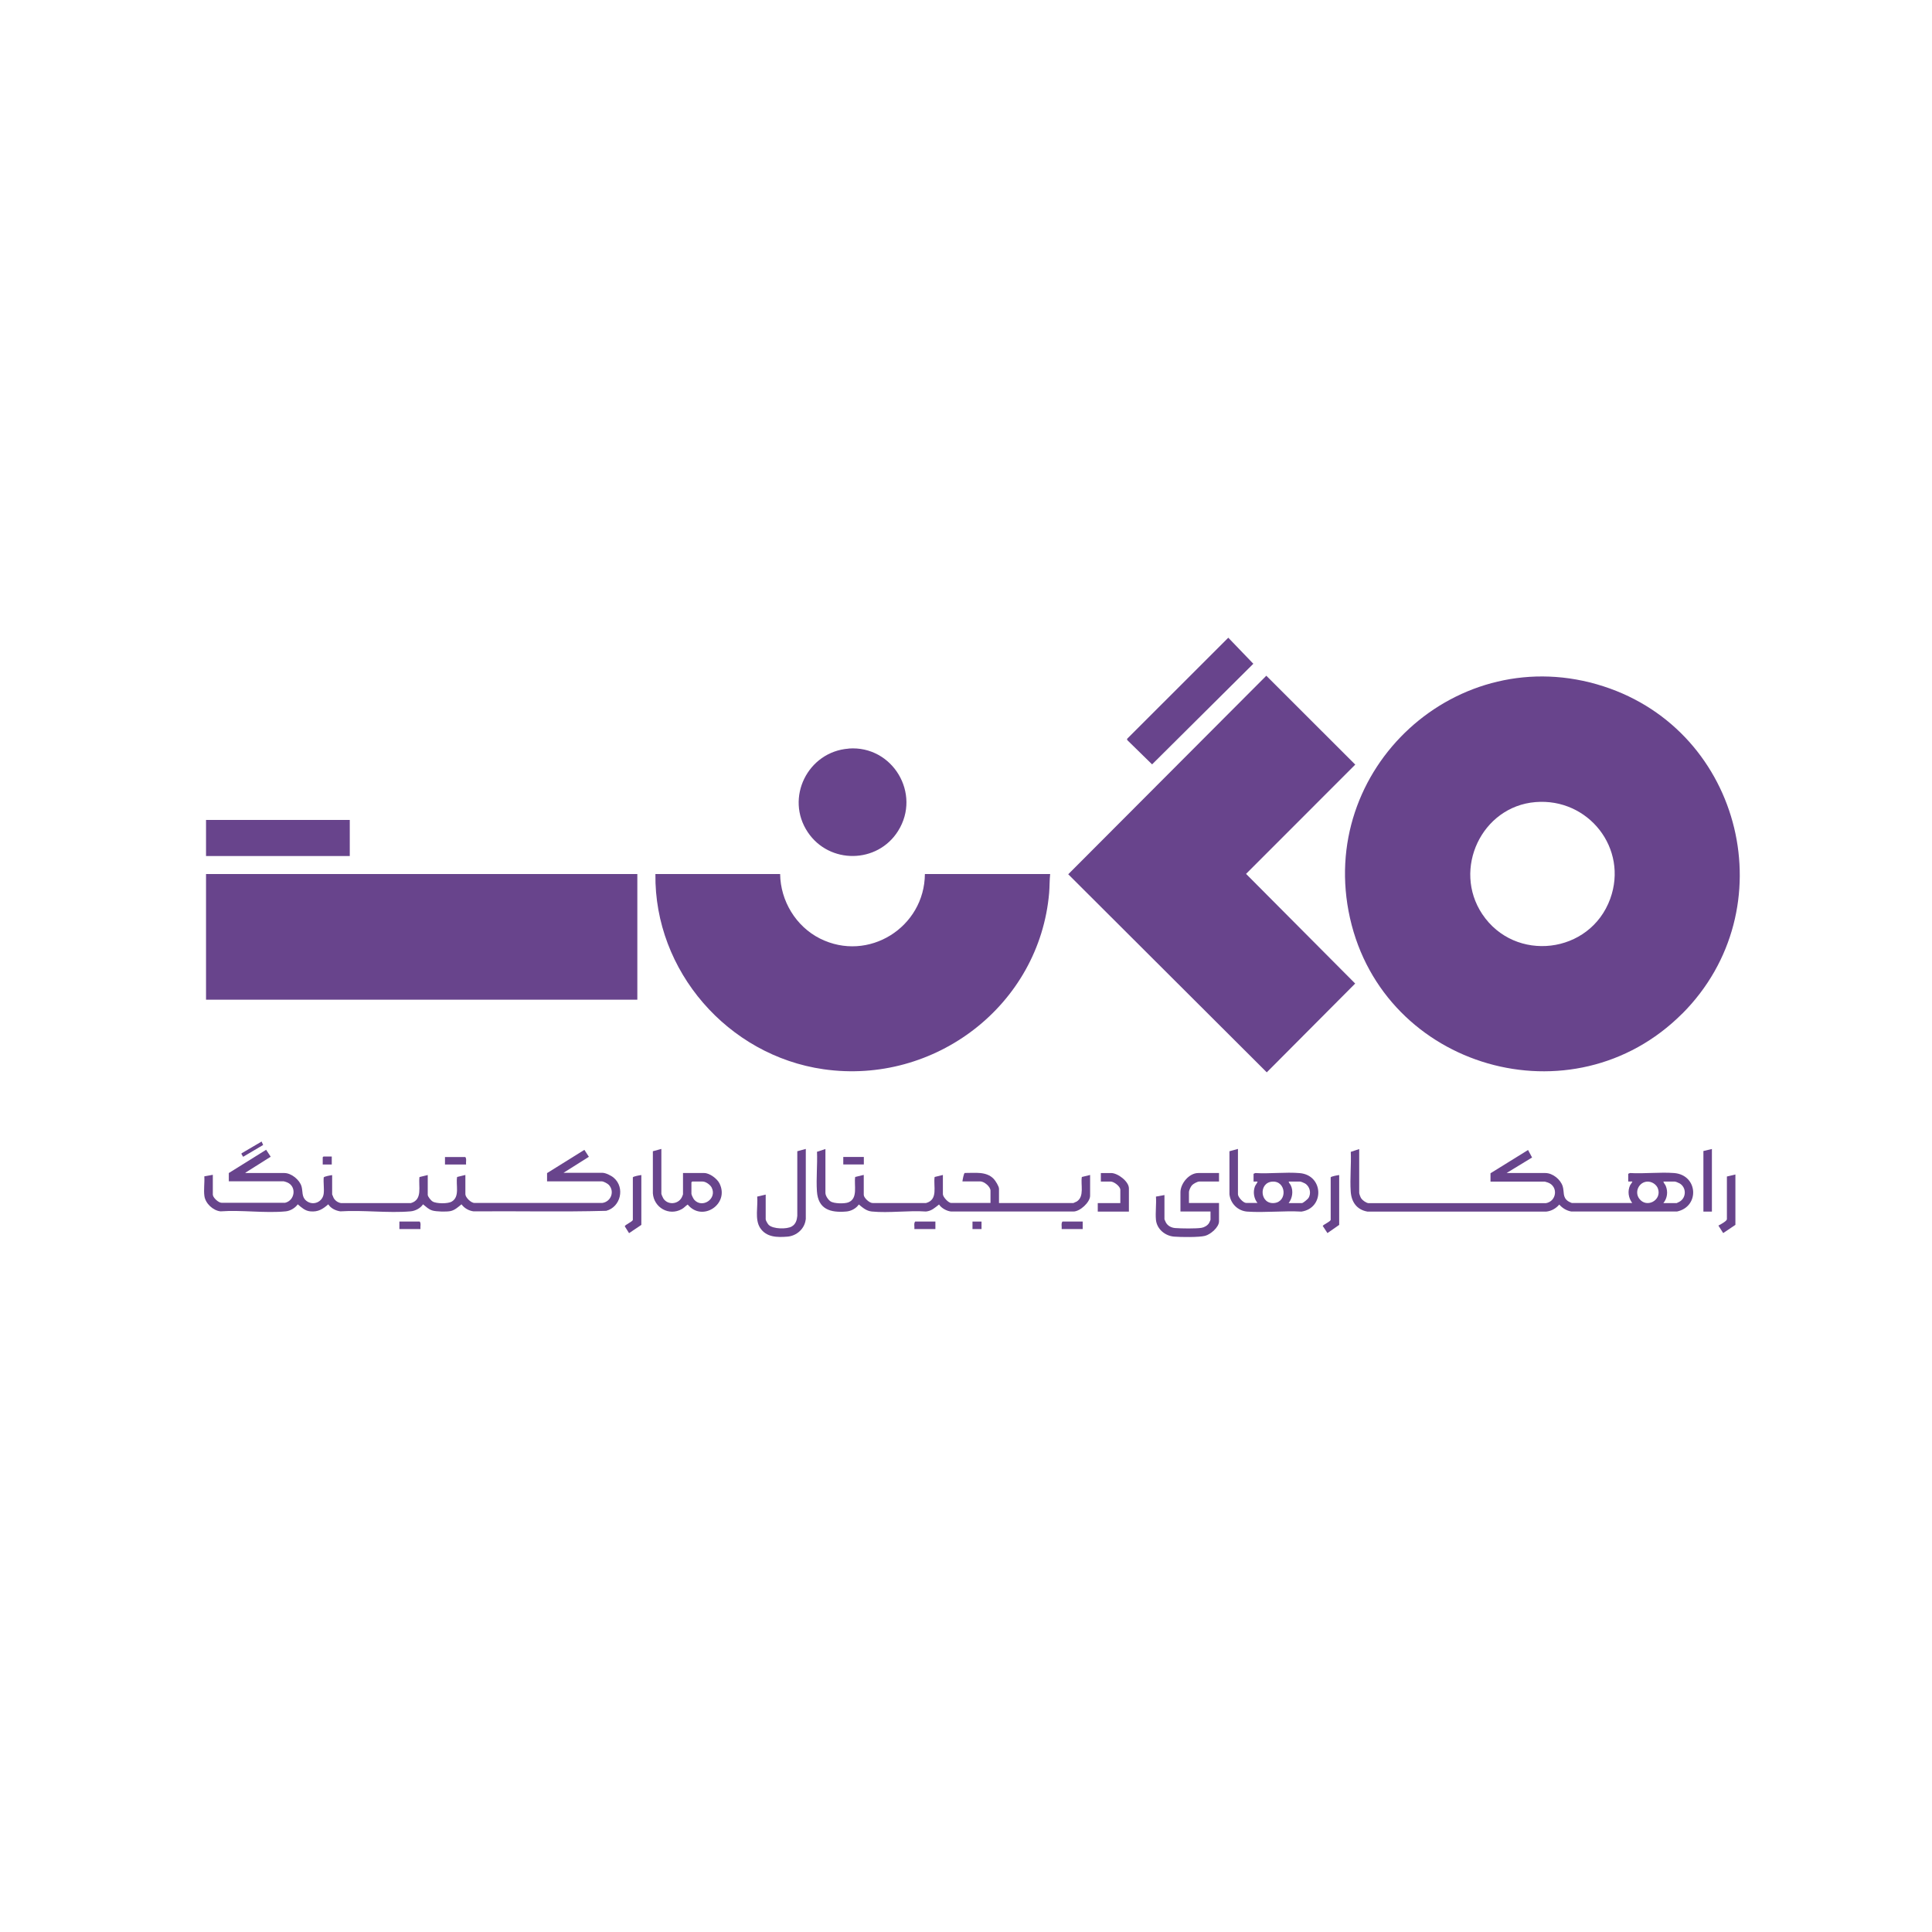 <?xml version="1.0" encoding="UTF-8"?>
<svg id="Layer_1" data-name="Layer 1" xmlns="http://www.w3.org/2000/svg" viewBox="0 0 250 250">
  <defs>
    <style>
      .cls-1 {
        fill: #68448c;
      }
    </style>
  </defs>
  <path class="cls-1" d="M217.68,131.16c-14.16,14.18-38.61,7.11-42.99-12.35-4.35-19.34,13.9-36.11,32.8-30,18.05,5.83,23.64,28.88,10.19,42.36ZM198.69,103.79c-6.97.57-10.76,8.68-6.89,14.49,4.23,6.34,13.95,5.19,16.56-1.97,2.37-6.52-2.82-13.08-9.67-12.52Z"/>
  <polygon class="cls-1" points="163.86 87.44 175.37 98.94 161.24 113.08 175.36 127.27 163.92 138.76 138.23 113.13 163.86 87.44"/>
  <rect class="cls-1" x="26.66" y="113.1" width="55.81" height="16.26"/>
  <path class="cls-1" d="M100.95,113.1c.04,3.48,2.05,6.79,5.16,8.35,6.26,3.13,13.52-1.46,13.57-8.35h16.21c-.09.81-.06,1.62-.13,2.43-1.25,14.54-14.8,24.89-29.19,22.83-12.37-1.77-21.92-12.71-21.76-25.26h16.14Z"/>
  <path class="cls-1" d="M109.82,96.86c5.68-.42,9.43,5.84,6.39,10.67-2.67,4.25-8.89,4.32-11.68.16-2.98-4.44,0-10.43,5.29-10.82Z"/>
  <path class="cls-1" d="M31.78,151.79h5.02c.9,0,1.98.88,2.22,1.74.18.64,0,1.32.58,1.82.88.75,2.18.2,2.29-.93.07-.66-.06-1.4,0-2.06.05-.13.9-.28,1.09-.3v2.49s.16.4.19.46c.2.36.55.6.95.67h9.05c1.56-.45.95-2.17,1.11-3.37l1.07-.26v2.56c0,.23.42.74.63.86.47.3,1.99.31,2.47.02,1.09-.64.51-2.16.7-3.19l1.07-.26v2.49c0,.41.74,1.16,1.2,1.13h16.53c1.12-.17,1.61-1.48.84-2.33-.15-.17-.69-.46-.9-.46h-7.1v-1.07l4.83-3.01.58.9-3.28,2.07h5.02c.43,0,1.16.36,1.49.65,1.47,1.27.89,3.77-.98,4.27-5.71.16-11.45.02-17.17.07-.62-.08-1.2-.41-1.56-.91-.44.35-.87.77-1.45.88-.52.1-1.82.07-2.32-.08s-.8-.48-1.21-.8c-.33.51-1.01.86-1.62.91-2.89.25-6.14-.19-9.08,0-.6-.09-1.23-.38-1.56-.91-.72.63-1.33,1.01-2.33.91-.69-.07-1.12-.49-1.62-.91-.34.48-.96.85-1.56.91-2.65.26-5.73-.2-8.43,0-.97-.1-1.96-1.02-2.09-1.99-.11-.79.04-1.73-.01-2.54l1.1-.2v2.56c0,.38.72,1.06,1.14,1.06h8.21c1.29-.3,1.52-2.12.27-2.64-.07-.03-.4-.14-.45-.14h-7.1v-1.07l4.83-3.01.59.9-3.28,2.07Z"/>
  <path class="cls-1" d="M192.87,152.89v-1.07l4.86-3.01.52.97-3.3,2.01h5.02c.95,0,1.96.83,2.24,1.71.23.74-.05,1.42.71,1.94.07.05.44.23.48.23h7.81c-.5-.67-.63-1.54-.27-2.31.04-.09.33-.42.27-.47h-.52v-1l.22-.1c1.86.11,3.87-.14,5.71,0,3.11.24,3.35,4.35.38,4.98h-13.67c-.62-.11-1.15-.43-1.56-.9-.43.5-1.01.84-1.68.91h-23.14c-1.4-.24-2.09-1.27-2.17-2.62-.11-1.66.08-3.44.01-5.11l1.09-.36v5.67c0,.13.17.58.26.71.18.26.62.58.94.62h22.95c1.41-.23,1.64-2.17.27-2.67-.06-.02-.37-.12-.4-.12h-7.03ZM213.15,152.9c-1.07.06-1.67,1.31-1.05,2.18.93,1.32,2.97.25,2.44-1.27-.19-.55-.81-.94-1.39-.91ZM215.24,155.68h1.72s.3-.14.35-.17c.91-.5.94-1.83.05-2.37-.13-.08-.54-.25-.66-.25h-1.46c.05.22.22.35.31.57.31.75.2,1.6-.31,2.22Z"/>
  <polygon class="cls-1" points="158.94 82.52 162.18 85.89 149.08 98.91 145.87 95.77 145.84 95.61 158.94 82.52"/>
  <rect class="cls-1" x="26.66" y="106.1" width="18.6" height="4.67"/>
  <path class="cls-1" d="M111.77,152.05v2.56c0,.38.72,1.06,1.14,1.06h6.92c1.6-.44.93-2.16,1.11-3.37l1.07-.26v2.49c0,.35.71,1.13,1.07,1.13h5.09v-1.59c0-.52-.82-1.2-1.33-1.2h-2.3c.02-.19.17-1.05.3-1.09,1.28.02,2.78-.25,3.75.77.22.23.68.96.68,1.27v1.85h9.63s.39-.17.44-.2c1.01-.66.48-2.17.65-3.17l1.07-.26v2.69c0,.84-1.31,2.05-2.17,2.04h-15.82c-.57-.06-1.25-.43-1.56-.91-.53.42-.97.84-1.69.91-2.24-.16-4.79.22-7,0-.71-.07-1.16-.48-1.69-.91-.35.52-1,.86-1.62.91-2.07.18-3.65-.3-3.8-2.62-.11-1.66.08-3.44.01-5.11l1.09-.36v5.67c0,.38.34.88.65,1.1.44.31,1.84.33,2.33.13,1.27-.51.7-2.23.87-3.28l1.07-.26Z"/>
  <path class="cls-1" d="M162.73,155.68c-.48-.59-.61-1.42-.35-2.14.09-.24.29-.41.35-.65h-.52v-1l.22-.1c1.87.12,3.91-.15,5.76.01,3.1.27,3.22,4.54.21,4.98-2.28-.13-4.74.16-7.01,0-1.21-.09-2.17-1.04-2.3-2.24v-5.57s1.1-.3,1.1-.3v5.86c0,.38.69,1.13,1.07,1.13h1.46ZM164.66,152.9c-1.83.1-1.65,2.97.24,2.77,1.72-.18,1.53-2.87-.24-2.77ZM166.75,155.68h1.72c.15,0,.74-.5.84-.65.4-.62.19-1.51-.44-1.89-.13-.08-.54-.25-.66-.25h-1.46c.03.2.21.33.29.52.34.73.19,1.64-.29,2.27Z"/>
  <path class="cls-1" d="M157.74,151.79v1.1h-2.56c-.23,0-.74.28-.91.45-.19.19-.42.68-.42.94v1.39h3.89v2.37c0,.77-1.1,1.7-1.81,1.88-.79.2-3.11.17-3.99.1-1.17-.09-2.24-.97-2.36-2.17-.09-.95.07-2.04,0-3.01l1.1-.2v3.14s.15.34.18.4c.24.45.71.69,1.21.73.75.06,2.71.09,3.41-.03.36-.06.76-.29.96-.6.04-.06.2-.41.2-.44v-1.07h-3.89v-2.49c0-1.14,1.12-2.49,2.3-2.49h2.69Z"/>
  <path class="cls-1" d="M88.37,151.79h2.76c.69,0,1.66.72,1.97,1.34,1.34,2.68-2.23,5.04-4.11,2.74-.29.18-.45.42-.77.59-1.66.93-3.61-.2-3.74-2.05v-5.44s1.1-.3,1.1-.3v5.8c0,.08.19.5.25.6.55.88,1.89.8,2.38-.11.04-.08.17-.36.17-.42v-2.75ZM89.57,152.89l-.1.1v1.49c0,.13.25.63.35.75,1.03,1.2,3.01-.09,2.27-1.56-.18-.36-.76-.78-1.17-.78h-1.36Z"/>
  <path class="cls-1" d="M104.26,157.78c-.13,1.22-1.17,2.14-2.36,2.24-1.34.11-2.74.09-3.54-1.13-.72-1.11-.26-2.78-.38-4.05l1.1-.26v3.21c0,.13.27.6.39.71.56.55,2.36.58,2.99.2.51-.3.66-.81.71-1.37v-8.36s1.1-.3,1.1-.3v9.1Z"/>
  <path class="cls-1" d="M146.07,156.78h-4.02v-1.1h2.92v-1.72c0-.45-.83-1.07-1.26-1.07h-1.26v-1.1h1.33c.86,0,2.3,1.09,2.3,1.98v3.01Z"/>
  <polygon class="cls-1" points="221.52 156.78 220.42 156.78 220.42 148.94 221.52 148.68 221.52 156.78"/>
  <path class="cls-1" d="M224.57,158.49l-1.59,1.07-.62-.97c.25-.13,1.05-.56,1.1-.81v-5.54s1.1-.26,1.1-.26v6.51Z"/>
  <path class="cls-1" d="M82.99,152.05v6.45l-1.59,1.07-.55-.88c0-.21.99-.59,1.04-.84v-5.5c.05-.13.91-.28,1.1-.3Z"/>
  <path class="cls-1" d="M173.29,152.05v6.45l-1.52,1.06-.61-.93c.17-.22.99-.56,1.03-.78v-5.5c.05-.13.91-.28,1.1-.3Z"/>
  <path class="cls-1" d="M60.3,150.69h-2.72v-.97h2.63c.2.24.05.66.1.97Z"/>
  <path class="cls-1" d="M54.4,159.04h-2.72v-.97h2.63c.2.24.05.66.1.97Z"/>
  <path class="cls-1" d="M121.04,158.07v.97h-2.72c.04-.31-.1-.73.1-.97h2.63Z"/>
  <path class="cls-1" d="M140.1,158.07v.97h-2.72c.04-.31-.1-.73.1-.97h2.63Z"/>
  <rect class="cls-1" x="109.12" y="149.71" width="2.66" height=".97"/>
  <path class="cls-1" d="M33.85,147.71l.2.45-2.59,1.53c-.03-.11-.3-.37-.19-.46l2.59-1.52Z"/>
  <polygon class="cls-1" points="42.93 149.65 42.93 150.69 41.76 150.69 41.76 149.75 41.86 149.65 42.93 149.65"/>
  <rect class="cls-1" x="125.84" y="158.07" width="1.17" height=".97"/>
</svg>